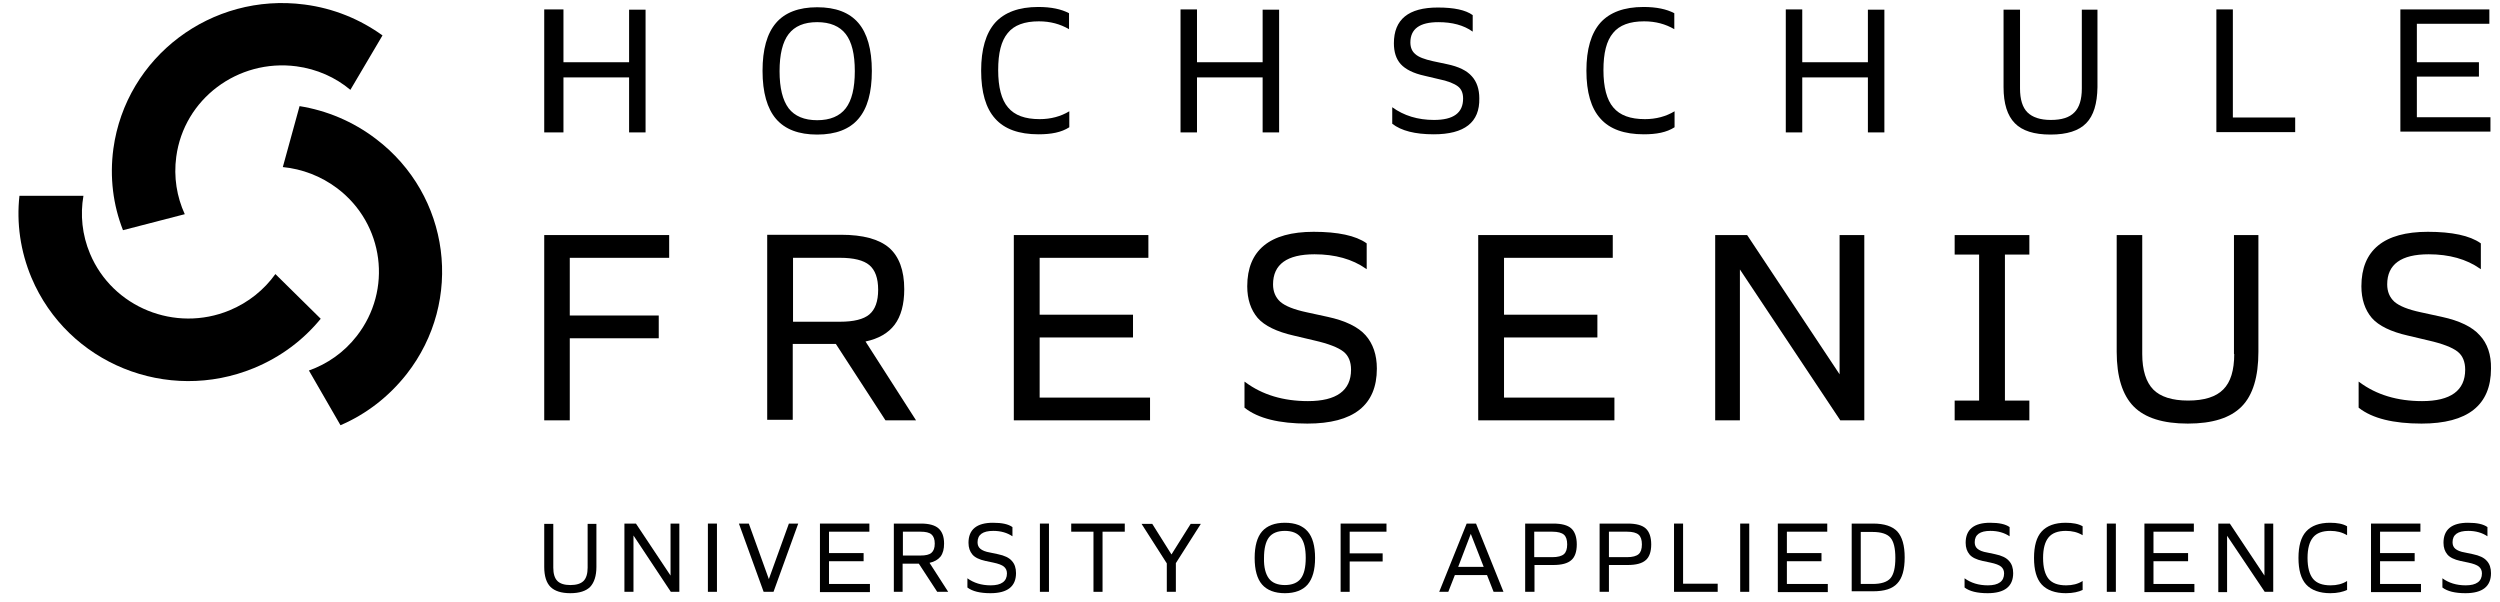 <svg xmlns="http://www.w3.org/2000/svg" width="133" height="32" viewBox="0 0 133 32" fill="none"><g clip-path="url(#clip0_2054_2686)"><path d="M28.953 22.362H30.312V17.996H35.045V16.785H30.312V13.716H35.6V12.505H28.953V22.362Z" fill="black"></path><path d="M47.594 17.275C47.93 16.828 48.106 16.194 48.106 15.387C48.106 14.378 47.828 13.643 47.302 13.182C46.762 12.721 45.914 12.49 44.745 12.49H40.815V22.333H42.174V18.298H44.468L47.098 22.348L47.112 22.362H48.734L46.046 18.168C46.732 18.024 47.258 17.722 47.594 17.275ZM42.189 13.715H44.687C45.417 13.715 45.943 13.845 46.25 14.104C46.557 14.364 46.718 14.796 46.718 15.416C46.718 16.035 46.557 16.468 46.25 16.727C45.943 16.987 45.417 17.116 44.687 17.116H42.189V13.715Z" fill="black"></path><path d="M55.309 17.953H60.276V16.742H55.309V13.716H61.094V12.505H53.935V22.362H61.182V21.152H55.309V17.953Z" fill="black"></path><path d="M70.634 16.857L69.509 16.612C68.837 16.468 68.369 16.281 68.106 16.05C67.858 15.82 67.726 15.517 67.726 15.128C67.726 14.061 68.472 13.528 69.933 13.528C71.028 13.528 71.949 13.788 72.665 14.292L72.708 14.321V12.952L72.694 12.937C72.124 12.534 71.174 12.332 69.889 12.332C67.551 12.332 66.353 13.312 66.353 15.229C66.353 15.921 66.543 16.483 66.908 16.915C67.273 17.333 67.931 17.65 68.822 17.852L69.918 18.111C70.678 18.284 71.189 18.486 71.466 18.702C71.744 18.918 71.876 19.25 71.876 19.668C71.876 20.777 71.101 21.339 69.582 21.339C68.282 21.339 67.157 21.008 66.251 20.331L66.207 20.302V21.685L66.222 21.7C66.938 22.262 68.062 22.535 69.553 22.535C72.007 22.535 73.249 21.555 73.249 19.61C73.249 18.875 73.044 18.284 72.65 17.837C72.255 17.39 71.569 17.059 70.634 16.857Z" fill="black"></path><path d="M80.014 17.953H84.981V16.742H80.014V13.716H85.799V12.505H78.641V22.362H85.887V21.152H80.014V17.953Z" fill="black"></path><path d="M97.866 19.913L92.957 12.519L92.943 12.505H91.248V22.362H92.563V14.335L97.895 22.348V22.362H99.181V12.505H97.866V19.913Z" fill="black"></path><path d="M118.861 18.832C118.861 19.696 118.671 20.33 118.277 20.72C117.897 21.109 117.269 21.31 116.407 21.31C115.56 21.31 114.931 21.109 114.551 20.72C114.172 20.33 113.967 19.696 113.967 18.832V12.505H112.608V18.716C112.608 20.042 112.915 21.022 113.514 21.627C114.113 22.233 115.077 22.535 116.392 22.535C117.707 22.535 118.657 22.233 119.256 21.627C119.855 21.022 120.147 20.042 120.147 18.716V12.505H118.847V18.832H118.861Z" fill="black"></path><path d="M131.922 17.837C131.528 17.39 130.841 17.059 129.906 16.857L128.781 16.612C128.109 16.468 127.642 16.281 127.379 16.05C127.13 15.82 126.999 15.517 126.999 15.128C126.999 14.061 127.744 13.528 129.205 13.528C130.301 13.528 131.221 13.788 131.937 14.292L131.981 14.321V12.952L131.966 12.937C131.396 12.534 130.447 12.332 129.161 12.332C126.824 12.332 125.626 13.312 125.626 15.229C125.626 15.921 125.816 16.483 126.181 16.915C126.546 17.333 127.203 17.65 128.095 17.852L129.19 18.111C129.95 18.284 130.461 18.486 130.739 18.702C131.017 18.918 131.148 19.25 131.148 19.668C131.148 20.777 130.374 21.339 128.854 21.339C127.554 21.339 126.429 21.008 125.523 20.331L125.479 20.302V21.685L125.494 21.7C126.21 22.262 127.335 22.535 128.825 22.535C131.28 22.535 132.521 21.555 132.521 19.61C132.536 18.875 132.331 18.27 131.922 17.837Z" fill="black"></path><path d="M28.953 7.029V0.501H29.976V3.311H33.468V0.515H34.344V7.044H33.468V4.118H29.976V7.044H28.953V7.029Z" fill="black"></path><path d="M45.666 6.323C45.199 6.871 44.468 7.159 43.475 7.159C42.496 7.159 41.765 6.885 41.283 6.323C40.816 5.776 40.567 4.925 40.567 3.772C40.567 2.634 40.801 1.784 41.283 1.222C41.751 0.674 42.481 0.386 43.475 0.386C44.454 0.386 45.184 0.66 45.666 1.222C46.134 1.769 46.382 2.62 46.382 3.772C46.382 4.925 46.148 5.761 45.666 6.323ZM41.955 5.761C42.277 6.179 42.788 6.395 43.475 6.395C44.161 6.395 44.673 6.179 44.994 5.761C45.316 5.343 45.476 4.68 45.476 3.787C45.476 2.879 45.316 2.23 44.994 1.812C44.673 1.395 44.161 1.178 43.475 1.178C42.773 1.178 42.277 1.395 41.955 1.812C41.634 2.23 41.473 2.893 41.473 3.787C41.473 4.68 41.634 5.329 41.955 5.761Z" fill="black"></path><path d="M55.251 7.145C54.213 7.145 53.439 6.871 52.942 6.309C52.446 5.761 52.197 4.911 52.197 3.758C52.197 2.619 52.446 1.769 52.942 1.207C53.439 0.659 54.199 0.371 55.236 0.371C55.923 0.371 56.463 0.486 56.872 0.703V1.553C56.405 1.279 55.879 1.135 55.265 1.135C54.506 1.135 53.95 1.337 53.614 1.755C53.264 2.173 53.103 2.821 53.103 3.729C53.103 4.637 53.278 5.314 53.629 5.718C53.98 6.136 54.535 6.338 55.309 6.338C55.908 6.338 56.434 6.193 56.887 5.92V6.77C56.463 7.044 55.923 7.145 55.251 7.145Z" fill="black"></path><path d="M62.804 7.029V0.501H63.68V3.311H67.172V0.515H68.049V7.044H67.172V4.118H63.68V7.044H62.804V7.029Z" fill="black"></path><path d="M76.273 7.145C75.28 7.145 74.549 6.958 74.067 6.583V5.704C74.681 6.151 75.426 6.381 76.288 6.381C77.325 6.381 77.837 6.007 77.837 5.243C77.837 4.954 77.749 4.738 77.559 4.594C77.369 4.45 77.033 4.306 76.522 4.205L75.791 4.032C75.192 3.902 74.769 3.686 74.52 3.412C74.272 3.139 74.155 2.764 74.155 2.303C74.155 1.034 74.929 0.4 76.493 0.4C77.355 0.4 77.968 0.53 78.348 0.804V1.683C77.866 1.337 77.252 1.179 76.522 1.179C75.528 1.179 75.032 1.539 75.032 2.259C75.032 2.519 75.119 2.735 75.295 2.879C75.47 3.038 75.777 3.153 76.23 3.254L76.975 3.412C77.603 3.542 78.041 3.758 78.304 4.061C78.567 4.349 78.699 4.753 78.699 5.228C78.728 6.511 77.91 7.145 76.273 7.145Z" fill="black"></path><path d="M87.451 7.145C86.414 7.145 85.639 6.871 85.143 6.309C84.646 5.761 84.397 4.911 84.397 3.758C84.397 2.619 84.646 1.769 85.143 1.207C85.639 0.659 86.399 0.371 87.436 0.371C88.123 0.371 88.663 0.486 89.073 0.703V1.553C88.605 1.279 88.079 1.135 87.466 1.135C86.706 1.135 86.151 1.337 85.815 1.755C85.464 2.173 85.303 2.821 85.303 3.729C85.303 4.637 85.479 5.314 85.829 5.718C86.18 6.136 86.735 6.338 87.509 6.338C88.108 6.338 88.634 6.193 89.087 5.92V6.77C88.663 7.044 88.123 7.145 87.451 7.145Z" fill="black"></path><path d="M95.004 7.029V0.501H95.88V3.311H99.372V0.515H100.249V7.044H99.372V4.118H95.88V7.044H95.004V7.029Z" fill="black"></path><path d="M110.986 6.554C110.592 6.958 109.964 7.159 109.087 7.159C108.211 7.159 107.582 6.958 107.188 6.554C106.793 6.151 106.589 5.516 106.589 4.637V0.516H107.465V4.709C107.465 5.286 107.597 5.718 107.86 5.978C108.123 6.237 108.532 6.381 109.102 6.381C109.686 6.381 110.095 6.251 110.358 5.978C110.621 5.718 110.753 5.286 110.753 4.709V0.516H111.585V4.637C111.571 5.516 111.381 6.151 110.986 6.554Z" fill="black"></path><path d="M117.911 7.029V0.501H118.788V6.251H122.104V7.029H117.911Z" fill="black"></path><path d="M127.7 7.029V0.501H132.434V1.265H128.577V3.311H131.879V4.075H128.577V6.237H132.492V7.001H127.7V7.029Z" fill="black"></path><path d="M31.393 31.226C31.174 31.442 30.823 31.558 30.341 31.558C29.859 31.558 29.508 31.442 29.289 31.226C29.07 31.01 28.953 30.65 28.953 30.16V27.868H29.435V30.203C29.435 30.52 29.508 30.765 29.654 30.909C29.8 31.053 30.034 31.125 30.341 31.125C30.663 31.125 30.896 31.053 31.042 30.909C31.188 30.765 31.262 30.52 31.262 30.203V27.868H31.729V30.16C31.729 30.635 31.612 30.995 31.393 31.226Z" fill="black"></path><path d="M33.219 31.485V27.854H33.832L35.673 30.621V27.854H36.141V31.485H35.688L33.701 28.488V31.485H33.219Z" fill="black"></path><path d="M37.66 31.485V27.854H38.142V31.485H37.66Z" fill="black"></path><path d="M40.625 31.485L39.31 27.854H39.837L40.903 30.808L41.969 27.854H42.466L41.151 31.485H40.625Z" fill="black"></path><path d="M43.621 31.485V27.854H46.251V28.286H44.103V29.424H45.944V29.857H44.103V31.067H46.28V31.5H43.621V31.485Z" fill="black"></path><path d="M47.552 31.485V27.854H48.998C49.422 27.854 49.743 27.94 49.933 28.113C50.123 28.286 50.225 28.545 50.225 28.92C50.225 29.208 50.167 29.439 50.035 29.612C49.904 29.77 49.714 29.886 49.451 29.943L50.444 31.485H49.86L48.881 29.986H48.019V31.485H47.552ZM48.034 29.554H48.969C49.246 29.554 49.436 29.511 49.553 29.41C49.67 29.309 49.729 29.151 49.729 28.92C49.729 28.689 49.67 28.531 49.553 28.43C49.436 28.329 49.246 28.286 48.969 28.286H48.034V29.554Z" fill="black"></path><path d="M52.693 31.558C52.138 31.558 51.729 31.457 51.466 31.255V30.765C51.802 31.01 52.211 31.14 52.708 31.14C53.277 31.14 53.57 30.924 53.57 30.506C53.57 30.347 53.511 30.232 53.409 30.145C53.307 30.059 53.117 29.987 52.839 29.929L52.43 29.843C52.094 29.77 51.86 29.655 51.729 29.497C51.597 29.338 51.524 29.136 51.524 28.877C51.524 28.171 51.963 27.811 52.825 27.811C53.307 27.811 53.643 27.883 53.862 28.041V28.531C53.584 28.344 53.248 28.243 52.839 28.243C52.284 28.243 52.006 28.445 52.006 28.848C52.006 28.992 52.05 29.108 52.153 29.194C52.255 29.28 52.416 29.353 52.678 29.396L53.087 29.482C53.438 29.554 53.687 29.67 53.833 29.843C53.979 30.001 54.052 30.217 54.052 30.491C54.052 31.197 53.599 31.558 52.693 31.558Z" fill="black"></path><path d="M55.323 31.485V27.854H55.805V31.485H55.323Z" fill="black"></path><path d="M58.173 31.485V28.286H56.989V27.854H59.838V28.286H58.655V31.485H58.173Z" fill="black"></path><path d="M62.074 31.485V29.972L60.73 27.868H61.299L62.322 29.497L63.345 27.868H63.885L62.556 29.958V31.485H62.074Z" fill="black"></path><path d="M69.568 31.096C69.305 31.399 68.896 31.558 68.355 31.558C67.815 31.558 67.406 31.399 67.142 31.096C66.879 30.794 66.748 30.318 66.748 29.684C66.748 29.05 66.879 28.574 67.142 28.272C67.406 27.969 67.815 27.811 68.355 27.811C68.91 27.811 69.305 27.969 69.568 28.272C69.831 28.574 69.962 29.05 69.962 29.684C69.962 30.318 69.831 30.779 69.568 31.096ZM67.508 30.779C67.683 31.01 67.975 31.125 68.355 31.125C68.735 31.125 69.027 31.01 69.203 30.779C69.378 30.549 69.465 30.174 69.465 29.684C69.465 29.18 69.378 28.819 69.203 28.589C69.027 28.358 68.735 28.243 68.355 28.243C67.975 28.243 67.683 28.358 67.508 28.589C67.332 28.819 67.245 29.194 67.245 29.684C67.23 30.174 67.332 30.549 67.508 30.779Z" fill="black"></path><path d="M71.321 31.485V27.854H73.761V28.286H71.803V29.439H73.557V29.871H71.803V31.485H71.321Z" fill="black"></path><path d="M76.566 31.485L78.027 27.854H78.524L79.985 31.485H79.459L79.109 30.592H77.399L77.049 31.485H76.566ZM77.575 30.159H78.933L78.246 28.401L77.575 30.159Z" fill="black"></path><path d="M81.139 31.485V27.854H82.629C83.082 27.854 83.403 27.94 83.593 28.113C83.783 28.286 83.885 28.574 83.885 28.963C83.885 29.352 83.783 29.641 83.593 29.799C83.403 29.972 83.082 30.058 82.629 30.058H81.635V31.485H81.139ZM81.621 29.641H82.585C82.877 29.641 83.082 29.583 83.199 29.482C83.316 29.381 83.374 29.208 83.374 28.963C83.374 28.718 83.316 28.545 83.199 28.444C83.082 28.343 82.877 28.286 82.585 28.286H81.621V29.641Z" fill="black"></path><path d="M85.099 31.485V27.854H86.589C87.042 27.854 87.363 27.94 87.553 28.113C87.743 28.286 87.845 28.574 87.845 28.963C87.845 29.352 87.743 29.641 87.553 29.799C87.363 29.972 87.042 30.058 86.589 30.058H85.595V31.485H85.099ZM85.595 29.641H86.56C86.852 29.641 87.056 29.583 87.173 29.482C87.29 29.381 87.349 29.208 87.349 28.963C87.349 28.718 87.29 28.545 87.173 28.444C87.056 28.343 86.852 28.286 86.56 28.286H85.595V29.641Z" fill="black"></path><path d="M89.058 31.485V27.854H89.54V31.053H91.381V31.485H89.058Z" fill="black"></path><path d="M92.578 31.485V27.854H93.06V31.485H92.578Z" fill="black"></path><path d="M94.58 31.485V27.854H97.21V28.286H95.062V29.424H96.903V29.857H95.062V31.067H97.239V31.5H94.58V31.485Z" fill="black"></path><path d="M98.51 31.485V27.854H99.649C100.248 27.854 100.672 27.998 100.935 28.271C101.198 28.56 101.329 29.021 101.329 29.655C101.329 30.303 101.198 30.765 100.935 31.038C100.672 31.327 100.248 31.456 99.649 31.456H98.51V31.485ZM98.992 31.067H99.62C100.073 31.067 100.394 30.966 100.57 30.765C100.745 30.563 100.833 30.203 100.833 29.684C100.833 29.165 100.745 28.805 100.57 28.603C100.394 28.401 100.073 28.3 99.62 28.3H98.992V31.067Z" fill="black"></path><path d="M105.742 31.558C105.187 31.558 104.778 31.457 104.515 31.255V30.765C104.851 31.01 105.26 31.14 105.756 31.14C106.326 31.14 106.618 30.924 106.618 30.506C106.618 30.347 106.56 30.232 106.458 30.145C106.355 30.059 106.166 29.987 105.888 29.929L105.479 29.843C105.143 29.77 104.909 29.655 104.778 29.497C104.646 29.338 104.573 29.136 104.573 28.877C104.573 28.171 105.011 27.811 105.873 27.811C106.355 27.811 106.691 27.883 106.911 28.041V28.531C106.633 28.344 106.297 28.243 105.888 28.243C105.333 28.243 105.055 28.445 105.055 28.848C105.055 28.992 105.099 29.108 105.201 29.194C105.304 29.28 105.464 29.353 105.727 29.396L106.136 29.482C106.487 29.554 106.735 29.67 106.881 29.843C107.028 30.001 107.101 30.217 107.101 30.491C107.101 31.197 106.648 31.558 105.742 31.558Z" fill="black"></path><path d="M109.905 31.558C109.335 31.558 108.897 31.399 108.619 31.096C108.341 30.794 108.21 30.318 108.21 29.684C108.21 29.05 108.341 28.574 108.619 28.272C108.897 27.969 109.32 27.811 109.89 27.811C110.27 27.811 110.577 27.868 110.796 27.998V28.474C110.533 28.315 110.241 28.243 109.905 28.243C109.481 28.243 109.174 28.358 108.984 28.589C108.794 28.819 108.692 29.18 108.692 29.684C108.692 30.189 108.794 30.563 108.984 30.794C109.174 31.024 109.481 31.14 109.919 31.14C110.255 31.14 110.548 31.068 110.796 30.909V31.385C110.591 31.485 110.285 31.558 109.905 31.558Z" fill="black"></path><path d="M112.082 31.485V27.854H112.564V31.485H112.082Z" fill="black"></path><path d="M114.083 31.485V27.854H116.713V28.286H114.565V29.424H116.406V29.857H114.565V31.067H116.742V31.5H114.083V31.485Z" fill="black"></path><path d="M118.014 31.485V27.854H118.627L120.468 30.621V27.854H120.936V31.485H120.483L118.481 28.502V31.5H118.014V31.485Z" fill="black"></path><path d="M123.974 31.558C123.404 31.558 122.966 31.399 122.688 31.096C122.411 30.794 122.279 30.318 122.279 29.684C122.279 29.05 122.411 28.574 122.688 28.272C122.966 27.969 123.39 27.811 123.959 27.811C124.339 27.811 124.646 27.868 124.865 27.998V28.474C124.602 28.315 124.31 28.243 123.974 28.243C123.55 28.243 123.244 28.358 123.054 28.589C122.864 28.819 122.761 29.18 122.761 29.684C122.761 30.189 122.864 30.563 123.054 30.794C123.244 31.024 123.55 31.14 123.989 31.14C124.325 31.14 124.617 31.068 124.865 30.909V31.385C124.646 31.485 124.354 31.558 123.974 31.558Z" fill="black"></path><path d="M126.137 31.485V27.854H128.766V28.286H126.619V29.424H128.46V29.857H126.619V31.067H128.796V31.5H126.137V31.485Z" fill="black"></path><path d="M131.163 31.558C130.608 31.558 130.199 31.457 129.936 31.255V30.765C130.272 31.01 130.681 31.14 131.177 31.14C131.747 31.14 132.039 30.924 132.039 30.506C132.039 30.347 131.981 30.232 131.879 30.145C131.776 30.059 131.586 29.987 131.309 29.929L130.9 29.843C130.564 29.77 130.33 29.655 130.199 29.497C130.067 29.338 129.994 29.136 129.994 28.877C129.994 28.171 130.432 27.811 131.294 27.811C131.776 27.811 132.112 27.883 132.332 28.041V28.531C132.054 28.344 131.718 28.243 131.309 28.243C130.754 28.243 130.476 28.445 130.476 28.848C130.476 28.992 130.52 29.108 130.622 29.194C130.724 29.28 130.885 29.353 131.148 29.396L131.557 29.482C131.908 29.554 132.156 29.67 132.302 29.843C132.448 30.001 132.521 30.217 132.521 30.491C132.521 31.197 132.069 31.558 131.163 31.558Z" fill="black"></path><path d="M107.962 13.543V12.506H103.988V13.543H105.289V21.311H103.988V22.363H107.962V21.311H106.662V13.543H107.962Z" fill="black"></path><path d="M12.211 16.511C9.319 17.707 5.988 16.353 4.79 13.499C4.366 12.49 4.264 11.424 4.439 10.415H1.035C0.874 11.856 1.079 13.355 1.678 14.782C3.606 19.336 8.895 21.483 13.512 19.581C14.944 18.99 16.142 18.082 17.062 16.958L14.651 14.58C14.052 15.416 13.22 16.093 12.211 16.511Z" fill="black"></path><path d="M9.377 8.34C9.786 5.27 12.65 3.123 15.762 3.527C16.858 3.671 17.851 4.118 18.64 4.78L20.349 1.884C19.166 1.033 17.763 0.443 16.2 0.241C11.247 -0.408 6.704 3.022 6.032 7.908C5.827 9.435 6.017 10.905 6.543 12.246L9.83 11.395C9.407 10.473 9.231 9.421 9.377 8.34Z" fill="black"></path><path d="M17.953 10.027C20.437 11.915 20.89 15.431 18.976 17.881C18.304 18.746 17.413 19.365 16.434 19.711L18.114 22.622C19.458 22.046 20.671 21.124 21.635 19.899C24.688 15.993 23.958 10.387 19.999 7.389C18.771 6.453 17.369 5.876 15.937 5.646L15.046 8.888C16.069 8.989 17.077 9.364 17.953 10.027Z" fill="black"></path></g><defs><clipPath id="clip0_2054_2686"><rect width="133" height="32" fill="white"></rect></clipPath></defs></svg>